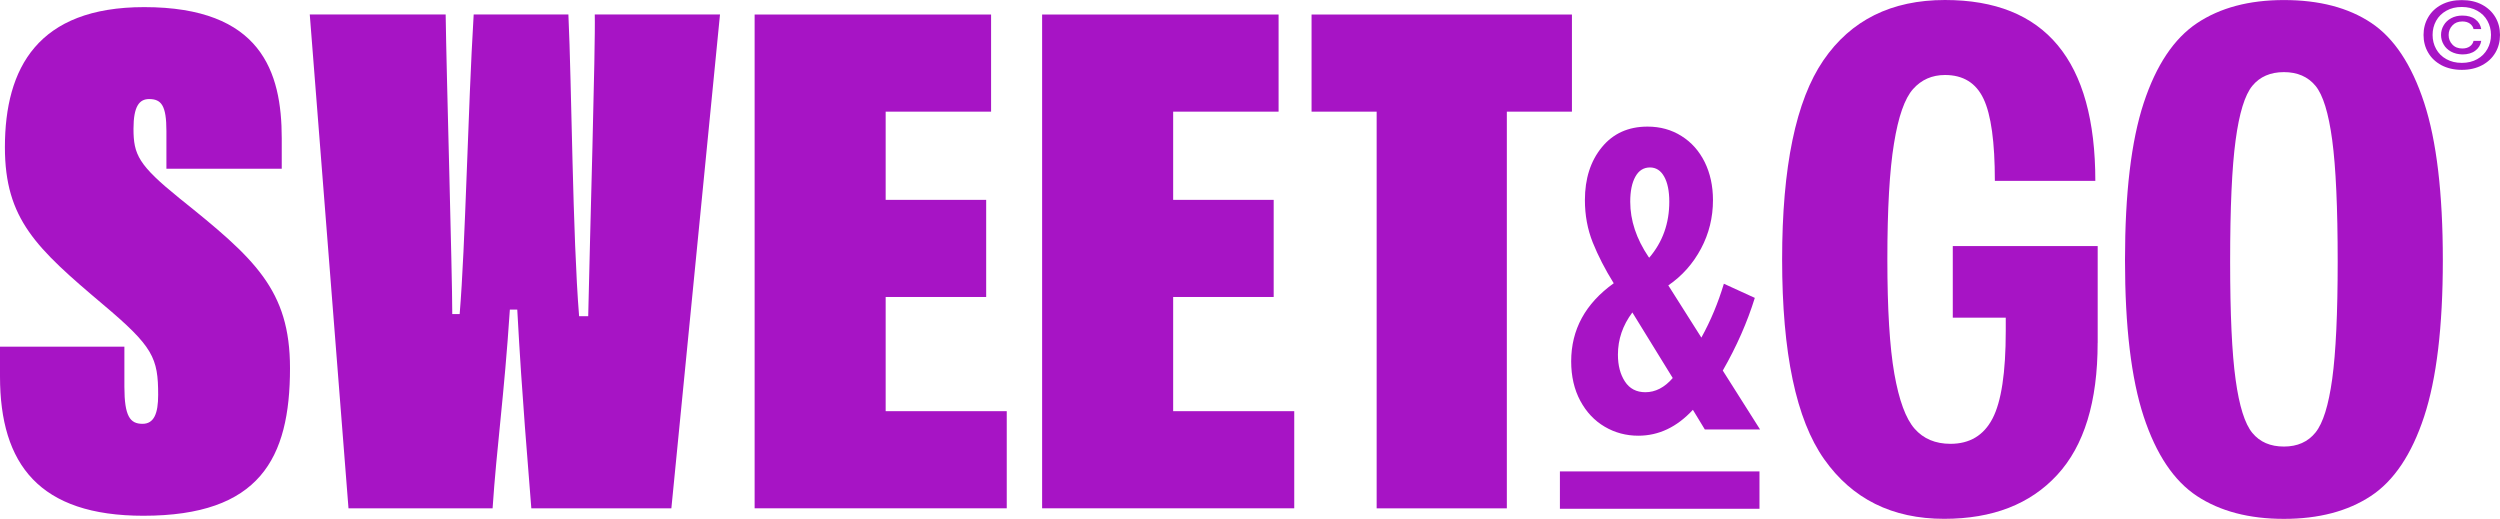 <svg width="53" height="11" viewBox="0 0 53 11" fill="none" xmlns="http://www.w3.org/2000/svg">
<path d="M51.76 1.383C51.637 1.317 51.543 1.229 51.478 1.117C51.412 1.005 51.379 0.879 51.379 0.741C51.379 0.603 51.412 0.477 51.478 0.365C51.543 0.253 51.637 0.164 51.76 0.099C51.883 0.034 52.026 0.002 52.19 0.002C52.354 0.002 52.498 0.034 52.619 0.099C52.742 0.165 52.836 0.253 52.902 0.365C52.968 0.477 53 0.603 53 0.741C53 0.879 52.968 1.005 52.902 1.117C52.836 1.229 52.742 1.318 52.619 1.383C52.497 1.448 52.354 1.481 52.19 1.481C52.026 1.481 51.882 1.447 51.76 1.383ZM52.517 1.254C52.611 1.202 52.682 1.13 52.733 1.039C52.783 0.949 52.809 0.849 52.809 0.74C52.809 0.631 52.783 0.532 52.733 0.441C52.683 0.35 52.611 0.279 52.517 0.227C52.422 0.174 52.313 0.148 52.19 0.148C52.066 0.148 51.956 0.174 51.863 0.227C51.769 0.279 51.697 0.35 51.646 0.441C51.596 0.532 51.571 0.631 51.571 0.74C51.571 0.849 51.596 0.949 51.646 1.039C51.696 1.13 51.768 1.202 51.863 1.254C51.956 1.306 52.066 1.333 52.19 1.333C52.314 1.333 52.423 1.307 52.517 1.254ZM51.963 1.095C51.895 1.058 51.842 1.008 51.806 0.945C51.769 0.883 51.75 0.814 51.75 0.741C51.75 0.667 51.769 0.599 51.806 0.537C51.842 0.474 51.895 0.424 51.963 0.387C52.032 0.349 52.112 0.33 52.203 0.33C52.316 0.33 52.408 0.357 52.477 0.41C52.547 0.462 52.588 0.532 52.602 0.616H52.439C52.428 0.569 52.402 0.53 52.361 0.5C52.319 0.47 52.266 0.455 52.202 0.455C52.113 0.455 52.043 0.483 51.991 0.539C51.938 0.595 51.911 0.662 51.911 0.742C51.911 0.822 51.937 0.889 51.991 0.945C52.043 1.001 52.114 1.028 52.202 1.028C52.266 1.028 52.319 1.013 52.361 0.983C52.403 0.953 52.428 0.915 52.439 0.867H52.602C52.589 0.952 52.547 1.021 52.477 1.074C52.408 1.127 52.316 1.154 52.203 1.154C52.112 1.151 52.033 1.133 51.963 1.095Z" fill="#A714C5"/>
<path d="M2.637 7.35V8.199C2.637 8.828 2.759 8.985 3.021 8.985C3.266 8.985 3.353 8.765 3.353 8.372C3.353 7.586 3.248 7.35 2.183 6.454C0.768 5.259 0.104 4.646 0.104 3.121C0.104 1.44 0.803 0.151 3.056 0.151C5.536 0.151 5.973 1.518 5.973 2.933V3.577H3.528V2.776C3.528 2.241 3.423 2.1 3.161 2.1C2.952 2.1 2.83 2.257 2.83 2.729C2.83 3.279 2.934 3.499 3.808 4.206C5.397 5.479 6.148 6.14 6.148 7.806C6.148 9.724 5.502 10.934 3.04 10.934C0.838 10.934 0 9.849 0 7.979V7.35H2.637Z" fill="#A714C5"/>
<path d="M7.388 10.776L6.567 0.307H9.448C9.466 1.612 9.588 5.777 9.588 6.658H9.745C9.867 5.196 9.919 2.351 10.042 0.307H12.05C12.12 1.816 12.138 4.991 12.277 6.704H12.47C12.505 5.054 12.627 0.951 12.609 0.307H15.264L14.233 10.776H11.264C11.194 9.833 11.072 8.528 10.966 6.563H10.809C10.688 8.402 10.53 9.471 10.443 10.776H7.388Z" fill="#A714C5"/>
<path d="M20.907 6.296H18.776V8.717H21.343V10.776H15.998V0.308H21.011V2.367H18.776V4.237H20.907V6.296Z" fill="#A714C5"/>
<path d="M27.002 6.296H24.871V8.717H27.438V10.776H22.093V0.308H27.106V2.367H24.871V4.237H27.002V6.296Z" fill="#A714C5"/>
<path d="M27.805 2.367V0.308H33.325V2.367H31.945V10.777H29.185V2.367H27.805Z" fill="#A714C5"/>
<path d="M44.47 7.269C44.47 8.517 44.184 9.451 43.611 10.07C43.039 10.69 42.241 10.999 41.216 10.999C40.115 10.999 39.268 10.578 38.673 9.736C38.078 8.894 37.781 7.482 37.781 5.5C37.781 3.538 38.073 2.131 38.656 1.279C39.24 0.426 40.099 0 41.233 0C43.358 0 44.421 1.279 44.421 3.835H42.291C42.291 3.012 42.211 2.432 42.051 2.095C41.892 1.758 41.619 1.59 41.234 1.59C40.959 1.59 40.733 1.69 40.557 1.888C40.38 2.086 40.245 2.47 40.153 3.04C40.059 3.61 40.012 4.43 40.012 5.5C40.012 6.55 40.061 7.358 40.16 7.923C40.26 8.488 40.403 8.877 40.59 9.089C40.777 9.302 41.03 9.409 41.35 9.409C41.757 9.409 42.055 9.231 42.241 8.874C42.428 8.517 42.522 7.898 42.522 7.016V6.734H41.399V5.217H44.471V7.269H44.47Z" fill="#A714C5"/>
<path d="M51.392 2.178C51.656 2.986 51.788 4.098 51.788 5.515C51.788 6.922 51.656 8.027 51.392 8.83C51.128 9.632 50.751 10.195 50.26 10.517C49.77 10.839 49.156 11 48.419 11C47.681 11 47.067 10.839 46.577 10.517C46.087 10.195 45.71 9.632 45.446 8.83C45.182 8.027 45.05 6.922 45.05 5.515C45.05 4.098 45.182 2.988 45.446 2.185C45.71 1.383 46.087 0.818 46.577 0.491C47.067 0.164 47.681 0.001 48.419 0.001C49.168 0.001 49.784 0.162 50.268 0.484C50.753 0.806 51.127 1.37 51.392 2.178ZM47.395 2.973C47.317 3.547 47.279 4.405 47.279 5.544C47.279 6.654 47.317 7.489 47.395 8.048C47.472 8.608 47.59 8.985 47.75 9.178C47.909 9.371 48.132 9.467 48.419 9.467C48.705 9.467 48.928 9.368 49.088 9.17C49.248 8.972 49.366 8.593 49.443 8.033C49.52 7.473 49.559 6.643 49.559 5.543C49.559 4.403 49.52 3.546 49.443 2.971C49.366 2.397 49.248 2.012 49.088 1.819C48.928 1.626 48.706 1.529 48.419 1.529C48.133 1.529 47.909 1.626 47.75 1.819C47.59 2.014 47.472 2.398 47.395 2.973Z" fill="#A714C5"/>
<path d="M35.889 8.688C35.551 9.054 35.165 9.237 34.733 9.237C34.474 9.237 34.237 9.174 34.021 9.047C33.804 8.92 33.631 8.737 33.502 8.497C33.374 8.258 33.309 7.98 33.309 7.661C33.309 6.988 33.609 6.436 34.211 6.005C34.027 5.71 33.88 5.422 33.767 5.142C33.655 4.862 33.6 4.562 33.6 4.243C33.6 3.788 33.719 3.415 33.958 3.123C34.196 2.831 34.52 2.684 34.928 2.684C35.196 2.684 35.436 2.75 35.648 2.884C35.859 3.016 36.023 3.201 36.14 3.437C36.256 3.673 36.315 3.942 36.315 4.243C36.315 4.609 36.231 4.952 36.062 5.27C35.892 5.589 35.662 5.849 35.368 6.05L36.069 7.157C36.268 6.797 36.426 6.416 36.546 6.015L37.202 6.315C37.043 6.829 36.817 7.343 36.523 7.856L37.313 9.104H36.142L35.889 8.688ZM34.606 6.624C34.402 6.895 34.3 7.194 34.3 7.518C34.3 7.748 34.35 7.939 34.449 8.089C34.548 8.24 34.693 8.315 34.881 8.315C35.095 8.315 35.289 8.215 35.462 8.014L34.606 6.624ZM34.561 4.277C34.561 4.672 34.69 5.062 34.949 5.446L34.964 5.463C35.247 5.132 35.389 4.737 35.389 4.276C35.389 4.052 35.353 3.874 35.281 3.745C35.209 3.615 35.108 3.55 34.979 3.55C34.845 3.55 34.742 3.615 34.67 3.745C34.597 3.876 34.561 4.053 34.561 4.277Z" fill="#A714C5"/>
<path d="M37.301 9.994H33.07V10.786H37.301V9.994Z" fill="#A714C5"/>
</svg>
